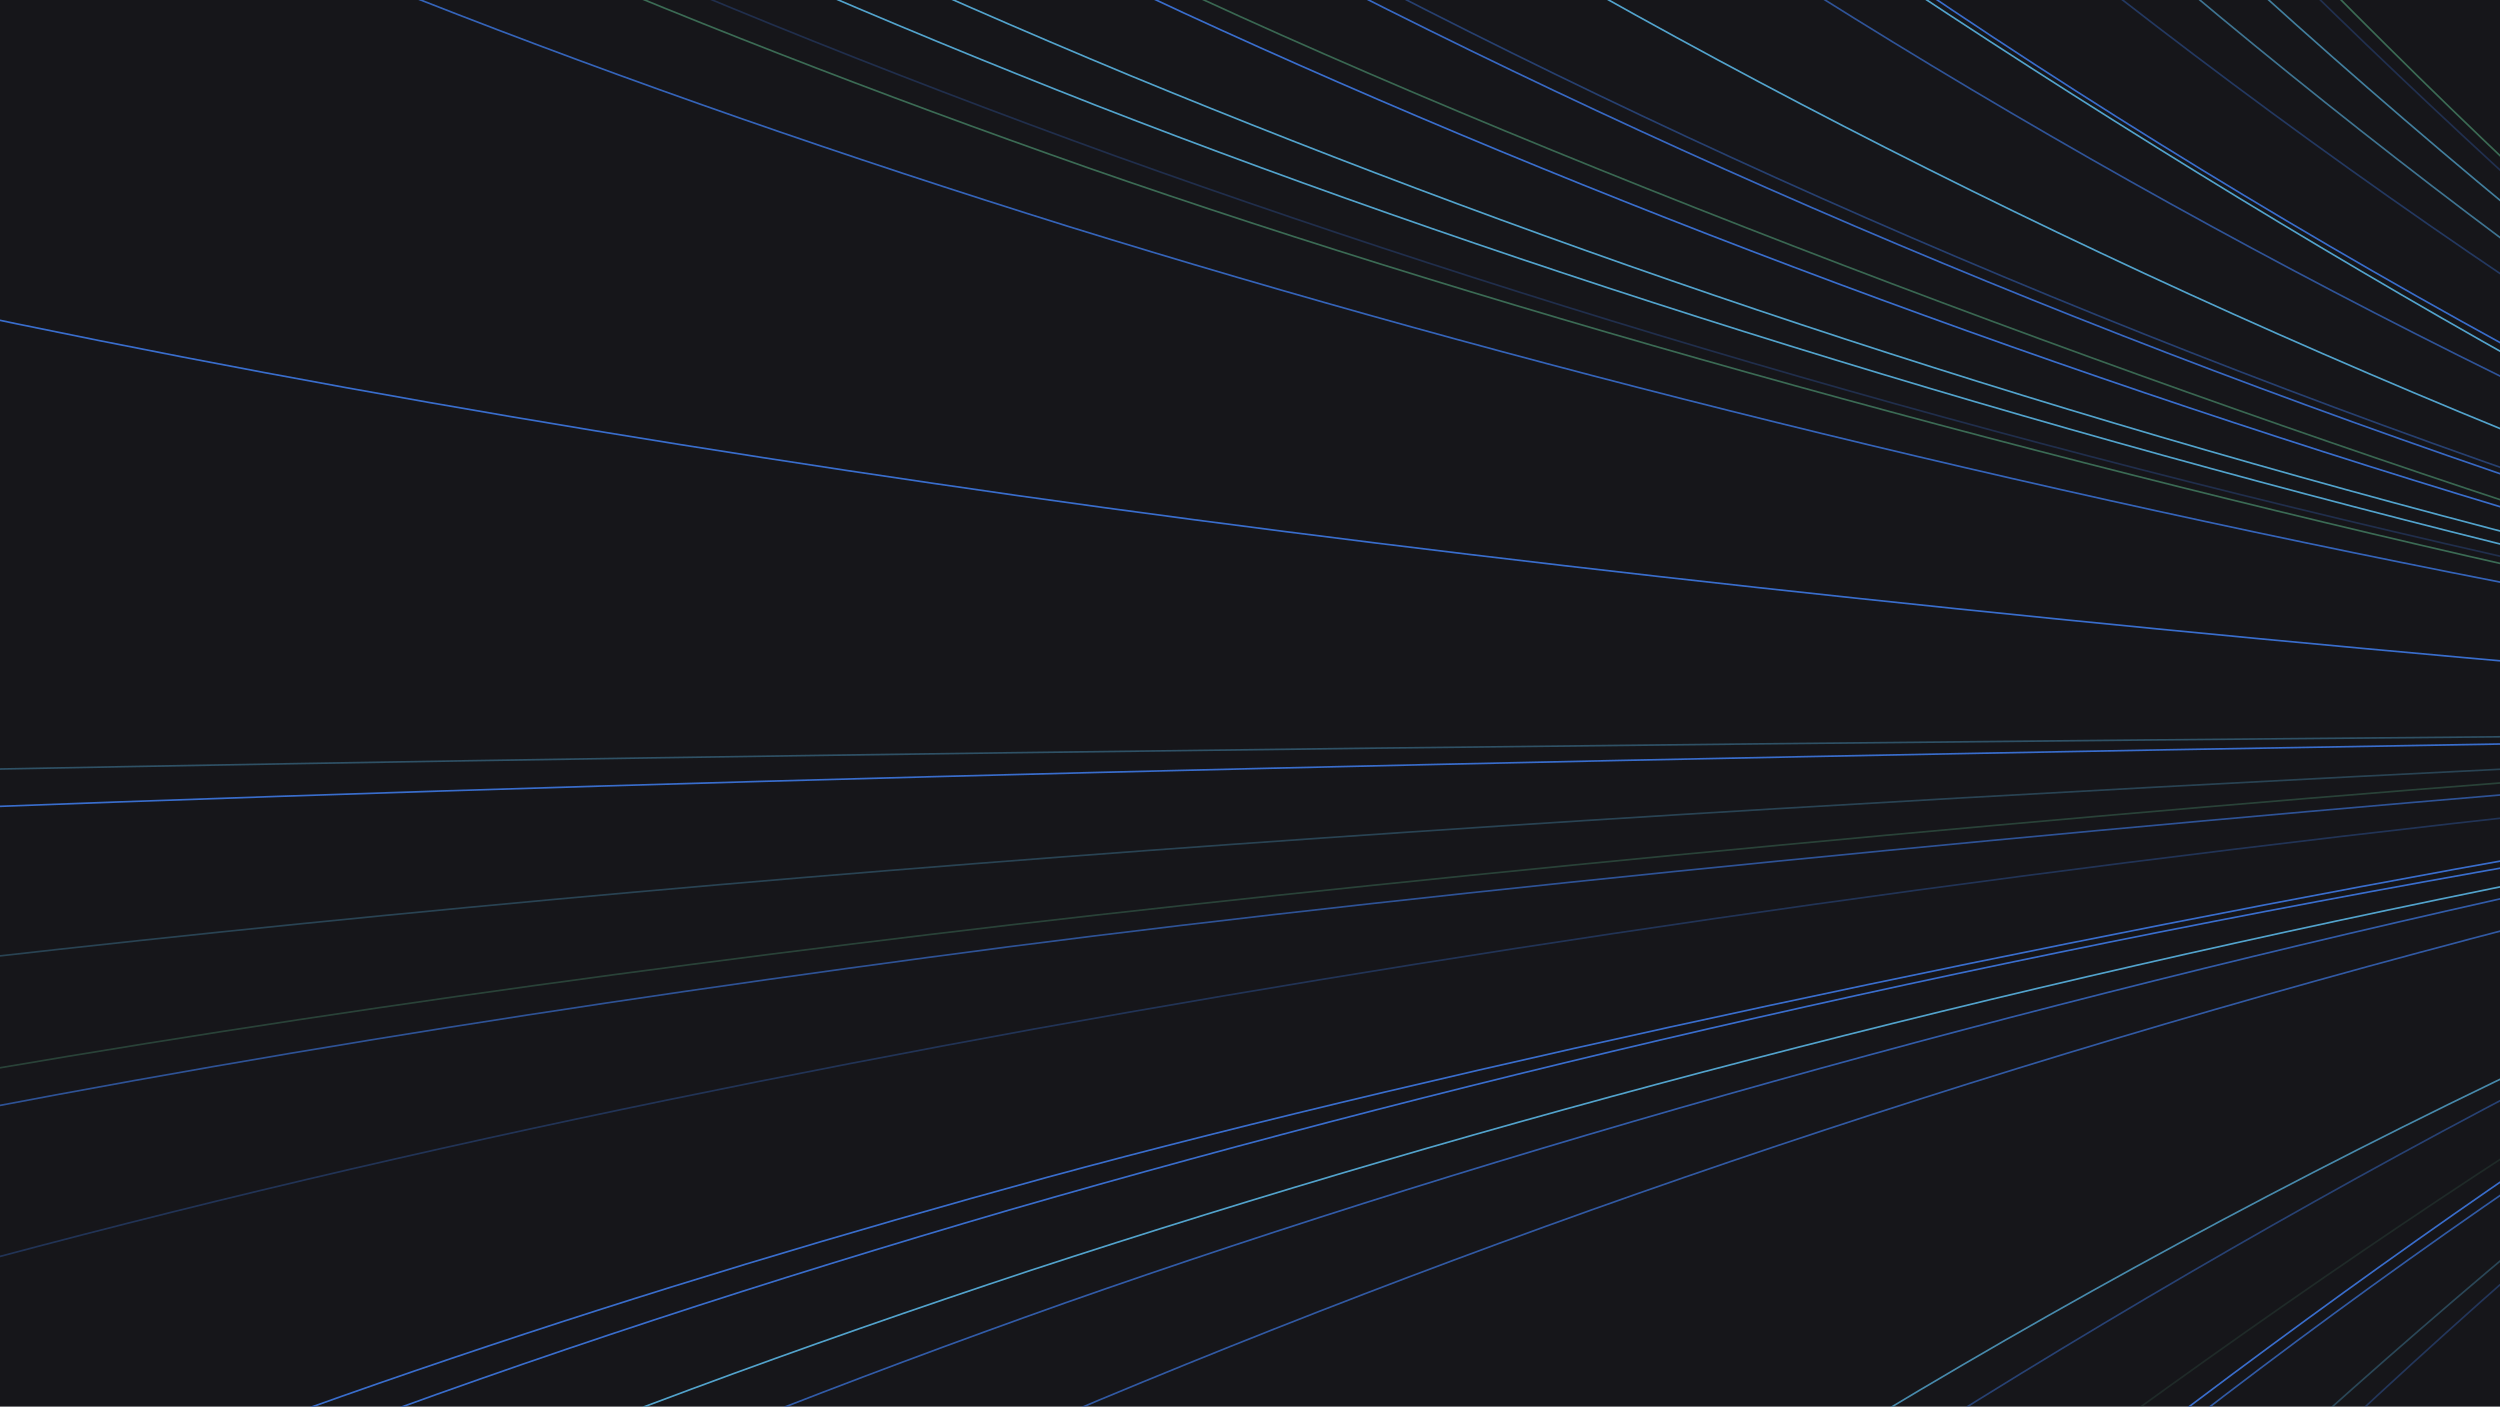 <?xml version="1.0" encoding="UTF-8"?>
<svg id="Layer_1" data-name="Layer 1" xmlns="http://www.w3.org/2000/svg" xmlns:xlink="http://www.w3.org/1999/xlink" viewBox="0 0 1190.24 669.69">
  <defs>
    <style>
      .cls-1, .cls-2, .cls-3, .cls-4, .cls-5, .cls-6, .cls-7, .cls-8, .cls-9, .cls-10, .cls-11, .cls-12, .cls-13, .cls-14, .cls-15, .cls-16, .cls-17, .cls-18, .cls-19, .cls-20, .cls-21, .cls-22, .cls-23, .cls-24, .cls-25, .cls-26, .cls-27, .cls-28 {
        fill: none;
      }

      .cls-2 {
        opacity: .89;
      }

      .cls-2, .cls-3, .cls-4, .cls-5, .cls-6, .cls-7, .cls-8, .cls-9, .cls-10, .cls-11, .cls-12, .cls-13, .cls-14, .cls-15, .cls-16, .cls-17, .cls-18, .cls-19, .cls-20, .cls-21, .cls-22, .cls-23, .cls-24, .cls-25, .cls-26, .cls-27, .cls-28 {
        stroke-miterlimit: 10;
        stroke-width: .8px;
      }

      .cls-2, .cls-3, .cls-5, .cls-6, .cls-7, .cls-9, .cls-11, .cls-12, .cls-17, .cls-18, .cls-20, .cls-21, .cls-22, .cls-25, .cls-26, .cls-27 {
        stroke: #396dcc;
      }

      .cls-3 {
        opacity: .28;
      }

      .cls-4 {
        opacity: .53;
      }

      .cls-4, .cls-13, .cls-14, .cls-28 {
        stroke: #3b6b54;
      }

      .cls-5 {
        opacity: .5;
      }

      .cls-6 {
        opacity: .8;
      }

      .cls-7 {
        opacity: .69;
      }

      .cls-8 {
        opacity: .42;
      }

      .cls-8, .cls-10, .cls-15, .cls-16, .cls-19, .cls-23, .cls-24 {
        stroke: #52a3cc;
      }

      .cls-9 {
        opacity: .7;
      }

      .cls-29 {
        fill: #16161a;
      }

      .cls-10 {
        opacity: .82;
      }

      .cls-11 {
        opacity: .48;
      }

      .cls-12 {
        opacity: .77;
      }

      .cls-13, .cls-17 {
        opacity: .95;
      }

      .cls-15 {
        opacity: .32;
      }

      .cls-16 {
        opacity: .67;
      }

      .cls-18 {
        opacity: .4;
      }

      .cls-20 {
        opacity: .78;
      }

      .cls-21 {
        opacity: .37;
      }

      .cls-23 {
        opacity: .35;
      }

      .cls-24 {
        opacity: .74;
      }

      .cls-25 {
        opacity: .99;
      }

      .cls-26 {
        opacity: .34;
      }

      .cls-27 {
        opacity: .3;
      }

      .cls-28 {
        opacity: .24;
      }

      .cls-30 {
        clip-path: url(#clippath);
      }
    </style>
    <clipPath id="clippath">
      <rect class="cls-1" x="-.16" width="1190.55" height="669.69"/>
    </clipPath>
  </defs>
  <rect class="cls-29" x="-.16" width="1190.55" height="669.69"/>
  <rect class="cls-1" width="1190.24" height="669.69"/>
  <g class="cls-30">
    <g>
      <path class="cls-27" d="M1217.61,105.82c-160.19-144.02-333.31-326.19-471.15-504.42-138.18-178.27-263.61-373.49-381.39-586.19"/>
      <path class="cls-24" d="M1250.42,144.22C1059.88-6.92,882.69-180.09,722.23-373.95c-161-194.08-305.26-408.86-442.44-648.26"/>
      <path class="cls-16" d="M1209.69,127.54C1024.5-9.02,853.46-164.28,697.06-337.1c-156.8-173.11-298.95-363.76-435.52-577.75"/>
      <path class="cls-18" d="M1232.71,158.46c-206.18-134.79-394.45-290.19-566.23-464.45-172.24-174.8-328-368.48-479.92-592.26"/>
      <path class="cls-25" d="M1255.93,198.25c-228.61-119.2-434.48-258.3-623.14-415.49-189.09-158.05-360.98-334.19-531.66-547.21"/>
      <path class="cls-9" d="M1210.74,189.05c-216.23-104.83-411.54-225.38-592.24-361.1-180.99-136.41-347.37-287.99-512.39-470.73"/>
      <path class="cls-17" d="M1210.93,232.56C965.83,149.93,747.9,54.16,544.8-55.76,341.5-166.59,153.04-291.56-37.88-453.74"/>
      <path class="cls-13" d="M1215.4,246.12C999.74,176.05,699.78,63.29,516.35-27,332.81-117.84,160.48-219.83-13.01-348.55"/>
      <path class="cls-19" d="M1212,264.36c-243.87-59.77-486.1-134.81-689.88-214.07C318.25-29.65,127.71-120.16-65.33-239.06"/>
      <path class="cls-3" d="M1264.01,281.07c-271.76-58.37-510.3-126.96-732.85-206.75C308.47-6.35,101.77-98.21-109.22-223.36"/>
      <path class="cls-2" d="M1214.66,281.87c-254.14-48.88-494.59-108.56-706.11-174.09C296.96,41.64,99.02-33.67-102.35-134.7"/>
      <path class="cls-8" d="M1221.45,350.5c-531.03,4.57-978.65,10.03-1405.93,19.41"/>
      <path class="cls-22" d="M1217.02,353.76c-502.08,8.35-911.33,17.66-1310.98,33.78"/>
      <path class="cls-15" d="M1215.25,364.98c-517.51,25.66-930.67,54.2-1342.82,105.17"/>
      <path class="cls-4" d="M1242.14,368.83c-243.92,18.08-554.32,47.45-760.12,71.41-205.81,24.17-399.84,51.75-596.86,88.67"/>
      <path class="cls-7" d="M1242.44,374.15c-246.63,20.24-554.52,49.69-762.2,76.6-207.7,27.15-403.41,58.18-602.39,99.87"/>
      <path class="cls-26" d="M1275.86,380.28c-291.96,30.67-545.62,66.82-783.11,109.56-237.53,43.31-458.89,93.23-687.11,164.53"/>
      <path class="cls-22" d="M1212,406.06c-227.54,40.42-520.13,101.81-713.59,154.49-193.5,53.06-375.94,113.13-560.15,191.08"/>
      <path class="cls-22" d="M1231.28,406.18c-278.65,47.97-522.39,103.95-750.99,169.96-228.68,66.81-442.23,143.66-662.35,251.69"/>
      <path class="cls-6" d="M1211.7,423.2c-248.4,54.76-497.3,124.2-704.68,197.14-207.46,73.59-401.63,157.23-599,268.51"/>
      <path class="cls-12" d="M1251.07,427.74c-269.84,67.53-506.86,146.74-727.88,238.86-221.18,93.12-426.37,199.15-636.3,343.45"/>
      <path class="cls-10" d="M1231.79,494.16c-237.15,110.68-449.08,239.69-644.42,386.32-195.71,147.63-374.82,312.87-554.94,519.22"/>
      <path class="cls-5" d="M1222.42,507.27c-212.01,109.19-436.17,250.53-613.58,391.21-177.71,141.36-341.11,298.3-503.25,486.69"/>
      <path class="cls-28" d="M1214.88,536.08c-185.23,118.62-416.44,292.26-573.41,441.07-157.25,149.21-301.77,313.29-442.95,501.42"/>
      <path class="cls-20" d="M1218.31,550.02c-193.6,130.72-371.39,280.05-534.18,446.64-163.19,166.98-311.39,351.23-454.86,560.92"/>
      <path class="cls-23" d="M1215.99,578.86c-168.75,139.64-348.06,315.39-492.17,489.32-144.45,174.05-275.63,364.9-400.05,574.91"/>
      <path class="cls-21" d="M1229.57,577.38c-175.62,150.74-340.13,321.56-489.63,511.8-149.96,190.32-284.9,400.06-411.96,630.59"/>
      <path class="cls-19" d="M1237.34,222.97C998.96,128.83,786.07,19.33,588.85-105.27,391.36-230.77,209.52-371.37,26.96-548.44"/>
      <path class="cls-11" d="M1252.95,243.98C996.19,157.93,769.08,56.99,558.4-59.05,347.46-176.17,152.94-308.39-44.52-481.68"/>
      <path class="cls-19" d="M1207.95,257.41c-246.29-63.6-465.26-137.03-670.26-221.59C332.58-49.47,141.44-145.89-51.97-272.15"/>
      <path class="cls-14" d="M1211.85,94.52c-160.74-150.51-326.35-333.78-464.54-520.55-138.57-186.77-263.87-391.61-381.05-614.32"/>
      <path class="cls-19" d="M1218.06,182.73c-194.01-107.08-433.82-263.84-598.13-399.09-164.55-135.74-316.52-285.52-466.18-461.03"/>
      <path class="cls-22" d="M1213.18,248.11C984.08,180.08,755.79,94.84,563.38,6.06,370.84-83.33,191.35-183.6,11.3-310.57"/>
      <path class="cls-14" d="M1219.31,274.78c-237.03-52.81-501.88-125.34-701.25-194.86C318.61,9.86,131.63-69.41-57.38-172.81"/>
      <path class="cls-22" d="M1222.05,317.41c-262.71-22.86-518.67-50.47-737.21-81.41-218.55-31.26-423.7-67.1-633.23-116.31"/>
      <path class="cls-19" d="M1210.45,418.18c-264.31,52.88-501.07,114.93-719.69,186.61-218.72,72.43-423.16,155.28-632.59,268.81"/>
      <path class="cls-22" d="M1219.09,543.18c-176.93,119.35-392.86,289.04-543.59,437.7-150.99,148.96-289.65,312.25-423.85,496.42"/>
    </g>
  </g>
</svg>